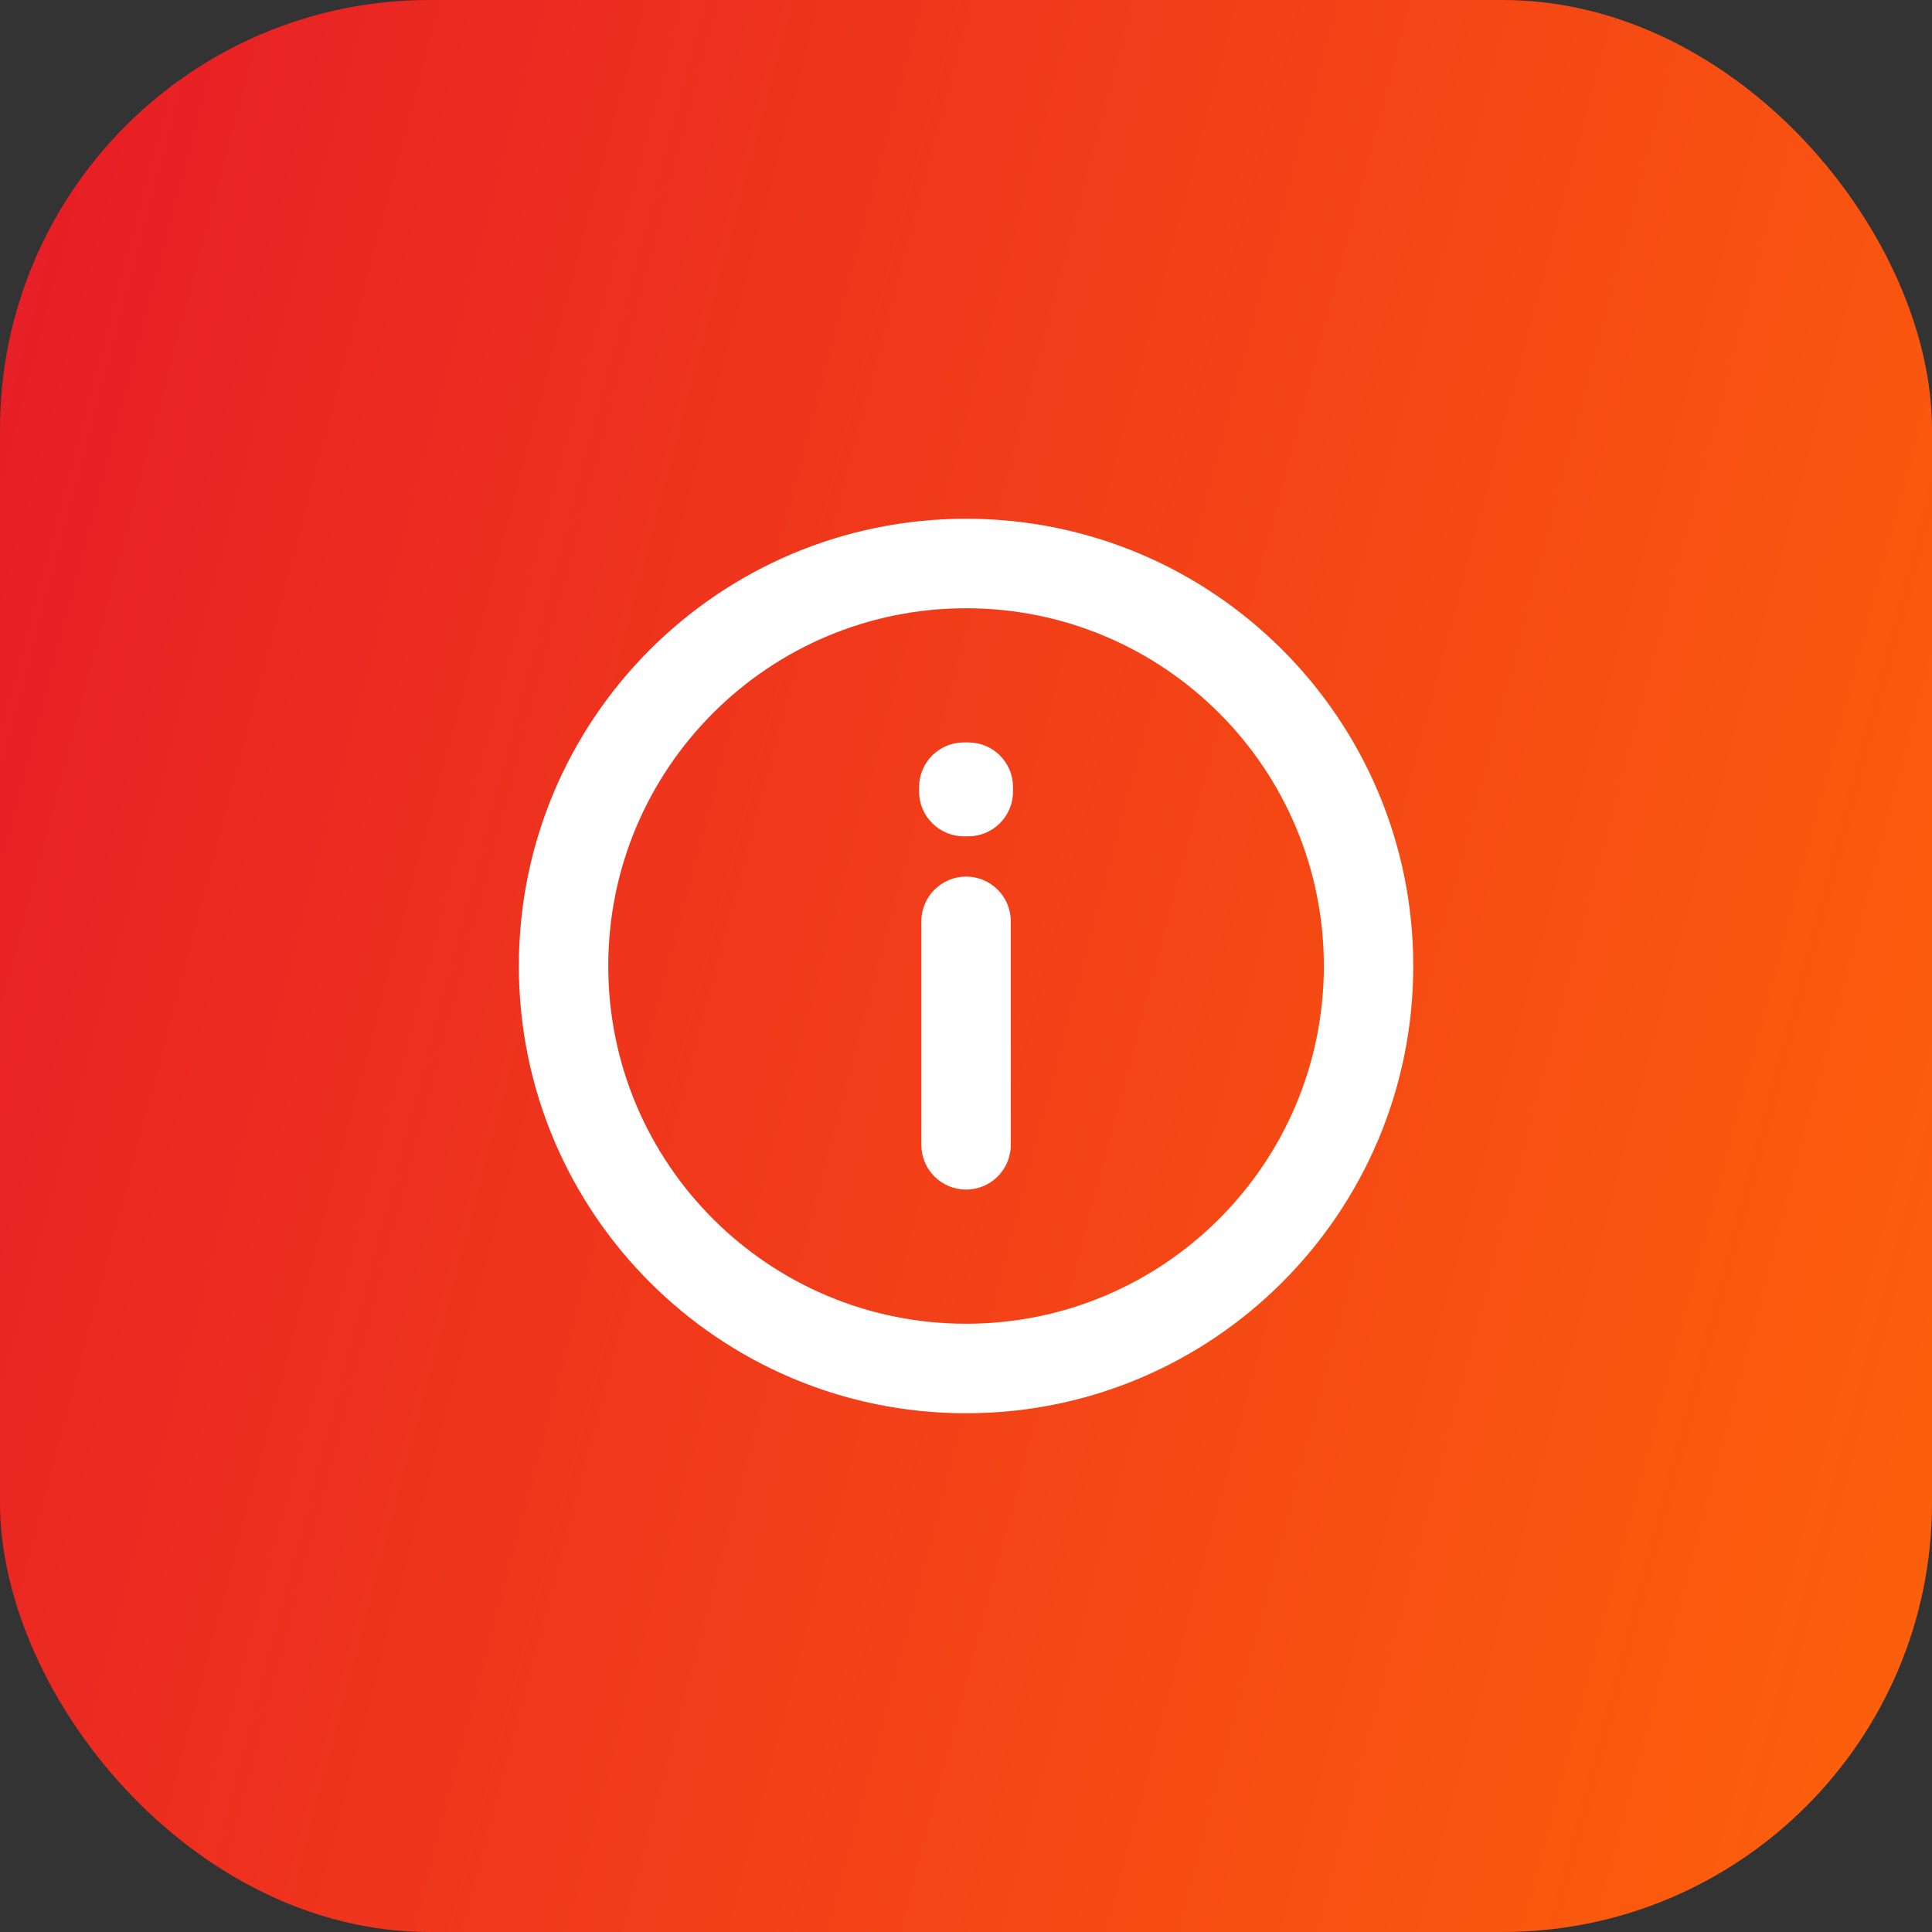 <?xml version="1.0" encoding="UTF-8"?> <svg xmlns="http://www.w3.org/2000/svg" width="18" height="18" viewBox="0 0 18 18" fill="none"><rect x="0" y="0" width="18" height="18" fill="#333333" stroke="none"/><rect width="18" height="18" rx="4" fill="url(#paint0_linear_1494_1345)"></rect><path fill-rule="evenodd" clip-rule="evenodd" d="M9.001 5.667C7.16 5.667 5.667 7.159 5.667 9C5.667 10.841 7.16 12.333 9.001 12.333C10.842 12.333 12.334 10.841 12.334 9C12.334 7.159 10.842 5.667 9.001 5.667ZM4.834 9C4.834 6.699 6.699 4.833 9.001 4.833C11.302 4.833 13.167 6.699 13.167 9C13.167 11.301 11.302 13.167 9.001 13.167C6.699 13.167 4.834 11.301 4.834 9ZM8.563 7.333C8.563 7.103 8.75 6.917 8.98 6.917H9.021C9.252 6.917 9.438 7.103 9.438 7.333V7.375C9.438 7.605 9.252 7.791 9.022 7.792L8.981 7.792C8.87 7.792 8.764 7.748 8.686 7.67C8.607 7.592 8.563 7.486 8.563 7.375V7.333ZM9.001 8.167C9.231 8.167 9.417 8.353 9.417 8.583V10.667C9.417 10.897 9.231 11.083 9.001 11.083C8.771 11.083 8.584 10.897 8.584 10.667V8.583C8.584 8.353 8.771 8.167 9.001 8.167Z" fill="white"></path><defs><linearGradient id="paint0_linear_1494_1345" x1="19.521" y1="18" x2="-2.519" y2="12.176" gradientUnits="userSpaceOnUse"><stop stop-color="#FF6708"></stop><stop offset="1" stop-color="#E71E26"></stop></linearGradient></defs></svg> 